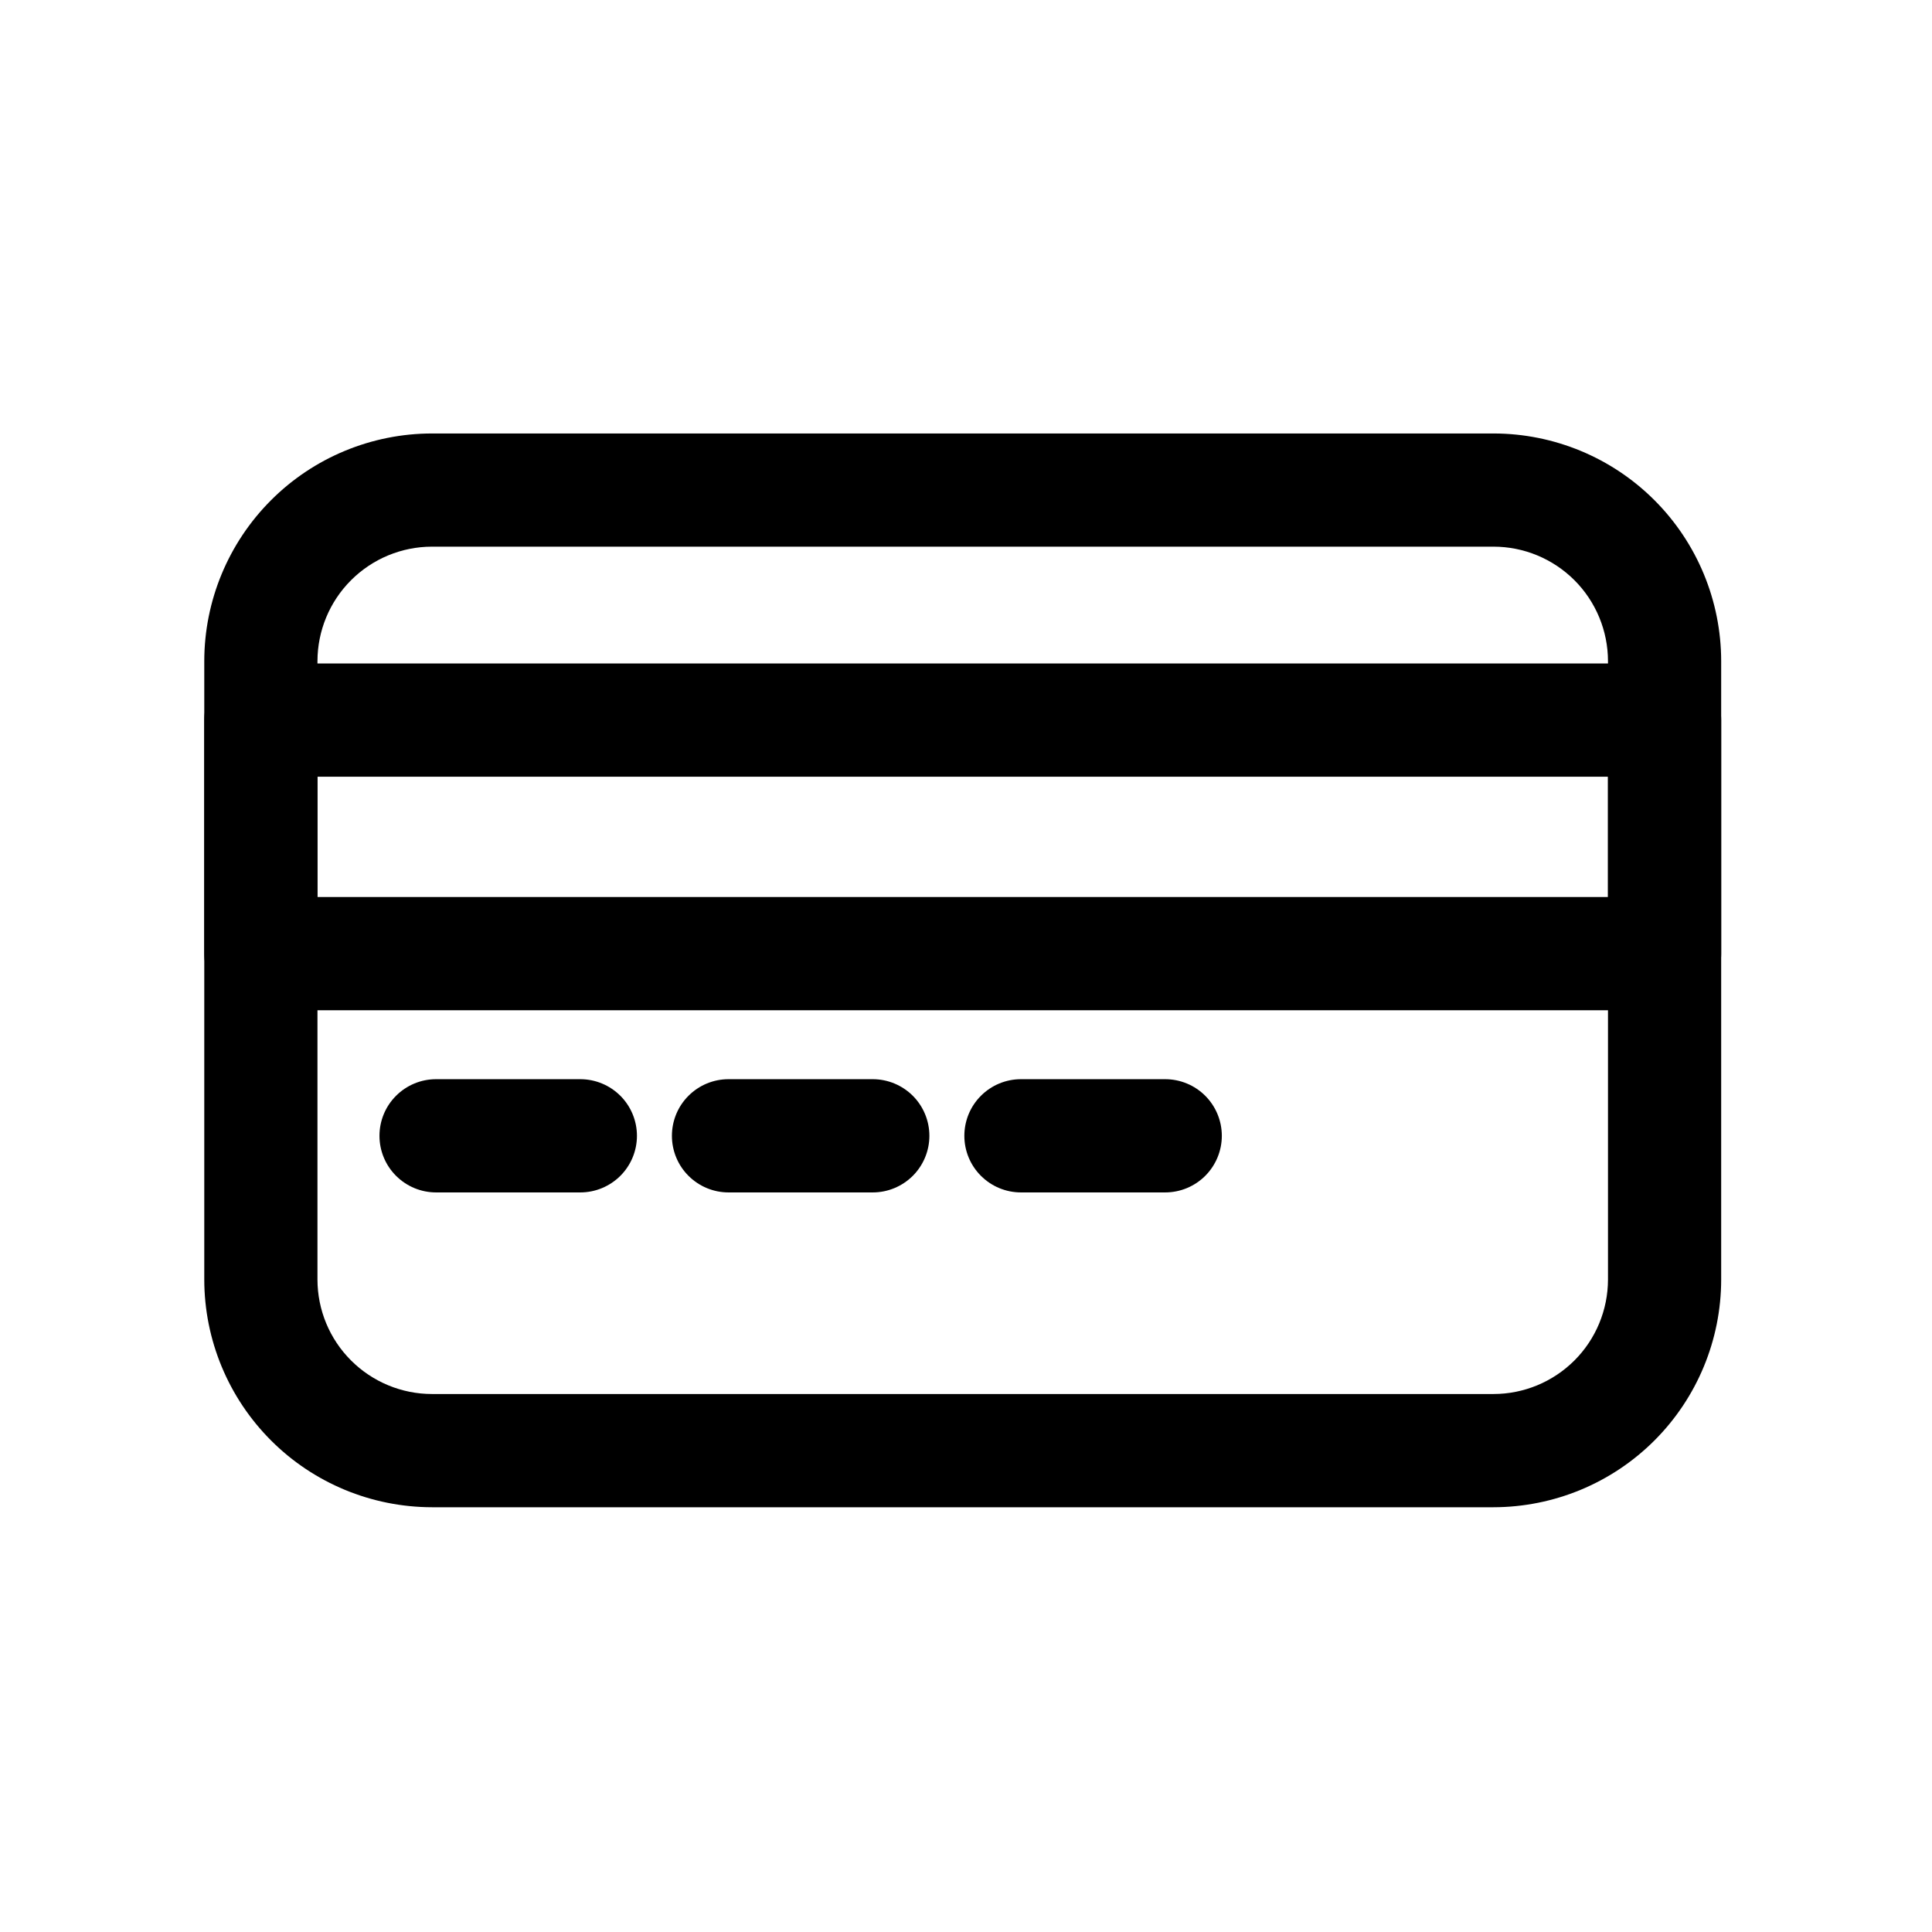 <svg width="41" height="41" viewBox="0 0 41 41" fill="none" xmlns="http://www.w3.org/2000/svg">
<path d="M31.695 31.986H9.167C7.886 31.984 6.657 31.475 5.752 30.569C4.846 29.663 4.336 28.435 4.335 27.154V14.03C4.336 12.749 4.846 11.521 5.752 10.615C6.657 9.709 7.886 9.2 9.167 9.199H31.695C32.976 9.2 34.204 9.709 35.11 10.615C36.016 11.521 36.525 12.749 36.526 14.03V27.154C36.525 28.435 36.016 29.663 35.11 30.569C34.204 31.475 32.976 31.984 31.695 31.986ZM9.167 11.601C8.523 11.601 7.905 11.858 7.45 12.313C6.994 12.768 6.738 13.386 6.737 14.03V27.154C6.738 27.799 6.994 28.416 7.45 28.871C7.905 29.326 8.523 29.583 9.167 29.583H31.695C32.339 29.583 32.956 29.326 33.412 28.871C33.867 28.416 34.123 27.798 34.124 27.154V14.03C34.123 13.386 33.867 12.768 33.412 12.313C32.956 11.858 32.339 11.601 31.695 11.601H9.167Z" fill="black"/>
<path d="M35.325 21.439H5.536C5.217 21.439 4.912 21.312 4.687 21.087C4.461 20.861 4.335 20.556 4.335 20.237V15.281C4.335 14.963 4.461 14.657 4.687 14.432C4.912 14.207 5.217 14.08 5.536 14.08H35.325C35.644 14.08 35.949 14.207 36.174 14.432C36.4 14.657 36.526 14.963 36.526 15.281V20.237C36.526 20.556 36.4 20.861 36.174 21.087C35.949 21.312 35.644 21.439 35.325 21.439ZM6.737 19.036H34.124V16.483H6.737V19.036Z" fill="black"/>
<path d="M12.315 25.305H9.254C8.935 25.305 8.63 25.178 8.405 24.953C8.179 24.728 8.053 24.422 8.053 24.104C8.053 23.785 8.179 23.479 8.405 23.254C8.63 23.029 8.935 22.902 9.254 22.902H12.315C12.634 22.902 12.939 23.029 13.165 23.254C13.39 23.479 13.517 23.785 13.517 24.104C13.517 24.422 13.39 24.728 13.165 24.953C12.939 25.178 12.634 25.305 12.315 25.305Z" fill="black"/>
<path d="M18.521 25.305H15.46C15.141 25.305 14.836 25.178 14.611 24.953C14.385 24.728 14.259 24.422 14.259 24.104C14.259 23.785 14.385 23.479 14.611 23.254C14.836 23.029 15.141 22.902 15.46 22.902H18.521C18.84 22.902 19.145 23.029 19.371 23.254C19.596 23.479 19.723 23.785 19.723 24.104C19.723 24.422 19.596 24.728 19.371 24.953C19.145 25.178 18.84 25.305 18.521 25.305Z" fill="black"/>
<path d="M24.727 25.305H21.666C21.347 25.305 21.042 25.178 20.817 24.953C20.591 24.728 20.465 24.422 20.465 24.104C20.465 23.785 20.591 23.479 20.817 23.254C21.042 23.029 21.347 22.902 21.666 22.902H24.727C25.046 22.902 25.352 23.029 25.577 23.254C25.802 23.479 25.929 23.785 25.929 24.104C25.929 24.422 25.802 24.728 25.577 24.953C25.352 25.178 25.046 25.305 24.727 25.305Z" fill="black"/>
</svg>
